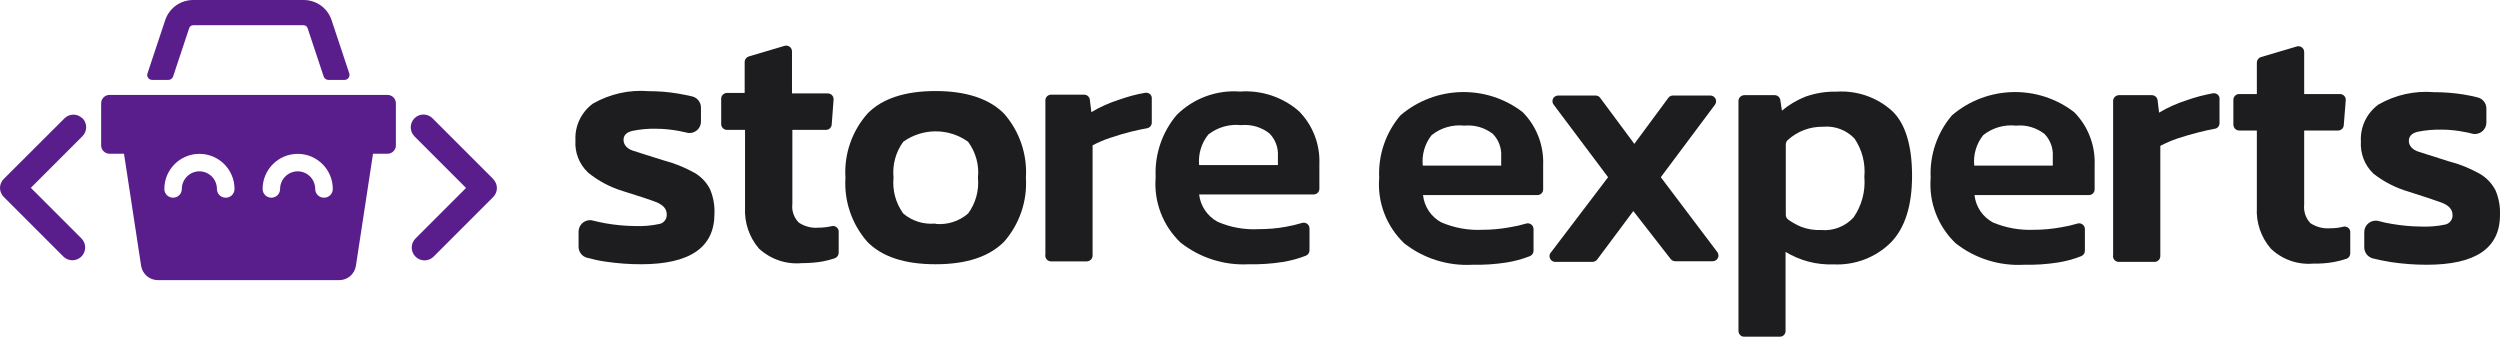 <svg viewBox="0 0 200.19 26.96" xmlns="http://www.w3.org/2000/svg" data-name="Camada 1" id="Camada_1">
  <defs>
    <style>
      .cls-1 {
        fill: #5a1d8c;
      }

      .cls-1, .cls-2 {
        stroke-width: 0px;
      }

      .cls-2 {
        fill: #1d1d1f;
      }
    </style>
  </defs>
  <path d="M51.32,21.16c-.95,0-1.89-.07-2.83-.21-.5-.07-.99-.18-1.48-.31-.4-.1-.68-.47-.68-.88v-1.21c0-.5.4-.91.9-.92.08,0,.16,0,.24.03.34.09.7.16,1.07.23.75.13,1.52.2,2.28.21.67.03,1.34-.03,2-.17.35-.08.59-.4.57-.76,0-.45-.29-.77-.88-1s-1.47-.5-2.63-.87c-1.02-.31-1.97-.81-2.8-1.49-.7-.67-1.07-1.61-1-2.58-.06-1.15.47-2.25,1.39-2.93,1.36-.78,2.92-1.13,4.48-1,.78,0,1.56.06,2.33.19.42.07.8.15,1.15.23.41.1.7.47.7.89v1.13c0,.5-.41.91-.91.91-.08,0-.15,0-.23-.03l-.6-.13c-.6-.11-1.21-.18-1.82-.18-.65-.02-1.3.04-1.93.17-.47.11-.71.35-.71.72s.26.71.77.87,1.32.43,2.4.76c.87.23,1.71.56,2.5,1,.54.31.98.77,1.26,1.33.26.62.38,1.29.35,1.96,0,2.69-1.96,4.04-5.89,4.04Z" class="cls-2"></path>
  <path d="M64.21,21.07c-1.26.12-2.51-.31-3.44-1.17-.78-.91-1.17-2.08-1.11-3.28v-6.22h-1.45c-.25,0-.46-.21-.46-.46v-2.04c0-.25.21-.45.46-.46h1.42v-2.48c0-.2.14-.38.33-.44l2.87-.85c.24-.07.5.07.57.31.01.04.02.09.02.13v3.37h2.87c.25,0,.46.2.46.46,0,.01,0,.03,0,.04l-.15,2c-.02.24-.22.42-.46.42h-2.69v5.92c-.07.55.12,1.1.51,1.5.46.31,1.02.46,1.57.41.36,0,.72-.04,1.07-.12.24-.06.49.09.55.33.01.04.01.08.01.12v1.68c0,.2-.13.37-.31.44-.33.11-.66.2-1,.26-.54.09-1.09.13-1.64.13Z" class="cls-2"></path>
  <path d="M74.91,21.16c-2.48,0-4.31-.61-5.47-1.81-1.23-1.41-1.86-3.25-1.74-5.12-.12-1.88.52-3.72,1.76-5.13,1.16-1.2,3-1.81,5.45-1.81s4.3.61,5.49,1.81c1.24,1.41,1.87,3.26,1.75,5.13.12,1.87-.51,3.71-1.74,5.12-1.2,1.2-2.99,1.81-5.5,1.81ZM74.91,17.93c.95.09,1.89-.21,2.61-.83.61-.82.89-1.85.79-2.87.11-1.03-.18-2.05-.79-2.88-1.55-1.11-3.64-1.11-5.19,0-.61.83-.88,1.86-.78,2.88-.1,1.02.18,2.04.78,2.87.72.61,1.65.89,2.58.8v.03Z" class="cls-2"></path>
  <path d="M83.71,20.42v-12.39c0-.25.21-.45.46-.45h2.64c.23,0,.43.17.46.4l.12,1c.7-.42,1.45-.75,2.23-1,.68-.24,1.37-.43,2.08-.55.25-.04.49.12.53.37,0,.03,0,.05,0,.08v1.94c0,.22-.16.41-.38.45-.4.07-.82.16-1.27.27s-1.17.32-1.72.51c-.47.16-.93.35-1.37.59v8.83c0,.25-.21.45-.46.46h-2.83c-.26.02-.48-.18-.5-.44,0-.02,0-.05,0-.07Z" class="cls-2"></path>
  <path d="M100.01,21.16c-1.97.11-3.92-.51-5.47-1.73-1.42-1.35-2.16-3.27-2-5.23-.09-1.82.51-3.61,1.69-5,1.34-1.33,3.19-2.01,5.07-1.87,1.72-.12,3.41.44,4.71,1.57,1.11,1.12,1.7,2.65,1.64,4.22v2c0,.25-.21.45-.46.45h-9.17c.11.93.66,1.74,1.48,2.19,1.04.45,2.16.65,3.29.59.73,0,1.46-.06,2.18-.19.44-.08.87-.18,1.3-.31.24-.07.5.07.57.31.01.04.02.09.02.13v1.75c0,.19-.11.36-.28.43-.61.24-1.24.41-1.88.51-.89.14-1.79.2-2.69.18ZM96.01,13.22h6.32v-.73c.04-.67-.21-1.33-.68-1.81-.64-.5-1.46-.74-2.27-.66-.94-.1-1.88.17-2.62.75-.56.69-.82,1.57-.74,2.45h0Z" class="cls-2"></path>
  <path d="M117.91,21.2c-1.97.11-3.92-.5-5.47-1.72-1.42-1.36-2.16-3.28-2-5.24-.09-1.82.52-3.61,1.7-5,2.79-2.39,6.88-2.5,9.79-.26,1.11,1.12,1.7,2.65,1.64,4.23v1.95c0,.25-.19.45-.44.46,0,0-.01,0-.02,0h-9.16c.1.93.65,1.75,1.47,2.19,1.04.44,2.17.65,3.3.59.73,0,1.45-.07,2.17-.2.45-.07.89-.17,1.32-.3.24-.07.5.07.57.31.01.04.02.09.02.13v1.75c0,.18-.12.35-.29.42-.61.24-1.24.41-1.88.51-.9.14-1.81.2-2.72.18ZM113.91,13.26h6.3v-.73c.04-.67-.2-1.33-.67-1.81-.65-.5-1.46-.74-2.28-.66-.94-.1-1.88.17-2.62.76-.55.69-.8,1.57-.71,2.44h-.02Z" class="cls-2"></path>
  <path d="M124.21,20.19l4.56-6-4.36-5.81c-.15-.19-.12-.48.07-.63.08-.06.18-.1.29-.1h3c.15,0,.29.07.37.19l2.73,3.68,2.72-3.68c.08-.12.22-.19.37-.19h3c.25,0,.46.21.46.46,0,.1-.03.19-.09.27l-4.34,5.81,4.53,6c.15.21.1.49-.1.64-.08.06-.17.09-.27.09h-3c-.14,0-.28-.07-.37-.18l-2.99-3.84-2.9,3.89c-.09.11-.23.18-.37.18h-3c-.25-.01-.45-.23-.44-.48,0-.11.05-.22.13-.3Z" class="cls-2"></path>
  <path d="M139.21,26.53V8.08c0-.25.21-.45.46-.46h2.44c.23,0,.42.17.45.39l.13.85c.57-.48,1.22-.86,1.91-1.13.78-.27,1.61-.41,2.44-.39,1.65-.11,3.27.45,4.49,1.56,1.05,1,1.58,2.78,1.58,5.17s-.56,4.18-1.7,5.35c-1.22,1.21-2.9,1.84-4.61,1.75-1.34.05-2.67-.3-3.82-1v6.34c0,.25-.2.45-.45.45,0,0,0,0-.01,0h-2.87c-.24,0-.42-.2-.44-.43ZM145.86,18.42c.96.08,1.9-.29,2.56-1,.66-.95.97-2.11.87-3.26.1-1.08-.18-2.17-.79-3.07-.65-.68-1.58-1.03-2.52-.94-1.04-.02-2.05.36-2.82,1.06-.1.09-.16.21-.16.34v5.66c0,.15.08.29.2.38.33.23.68.43,1.05.58.51.19,1.05.27,1.59.25h.02Z" class="cls-2"></path>
  <path d="M162.07,21.2c-1.97.11-3.92-.5-5.47-1.72-1.42-1.36-2.16-3.28-2-5.24-.09-1.82.52-3.61,1.7-5,2.79-2.39,6.88-2.5,9.79-.26,1.11,1.12,1.7,2.65,1.64,4.23v1.95c0,.25-.19.45-.44.46,0,0-.01,0-.02,0h-9.16c.1.93.65,1.75,1.47,2.19,1.04.44,2.17.64,3.3.59.73,0,1.45-.07,2.17-.2.44-.07.88-.17,1.31-.3.24-.07.5.07.57.31.01.04.02.09.02.13v1.75c0,.18-.12.35-.29.42-.6.24-1.23.41-1.87.51-.9.14-1.81.2-2.72.18ZM158.07,13.26h6.31v-.73c.04-.67-.2-1.33-.67-1.81-.65-.5-1.46-.74-2.28-.66-.94-.1-1.88.17-2.62.76-.55.69-.81,1.56-.72,2.44h-.02Z" class="cls-2"></path>
  <path d="M169.21,20.46v-12.38c0-.25.21-.45.46-.46h2.64c.23,0,.43.17.46.4l.12,1c.7-.42,1.45-.75,2.23-1,.68-.24,1.37-.42,2.08-.55.25-.04.49.12.53.37,0,.03,0,.05,0,.08v1.94c0,.23-.16.42-.38.45-.4.07-.82.17-1.27.28-.6.15-1.17.32-1.72.5-.47.16-.93.36-1.37.59v8.83c0,.25-.21.46-.46.46h-2.87c-.25,0-.46-.2-.46-.46,0-.02,0-.04,0-.05Z" class="cls-2"></path>
  <path d="M185.21,21.11c-1.25.1-2.48-.34-3.38-1.21-.78-.91-1.18-2.08-1.11-3.28v-6.17h-1.42c-.25,0-.45-.21-.46-.46v-2c0-.25.21-.46.46-.46h1.42v-2.52c0-.2.13-.38.33-.44l2.87-.85c.24-.07.5.07.57.31.01.04.02.09.02.13v3.37h2.87c.25,0,.46.2.46.46,0,.01,0,.02,0,.03l-.16,2c-.01.24-.21.43-.45.43h-2.72v5.92c-.06.55.12,1.1.5,1.5.47.31,1.02.45,1.58.41.36,0,.72-.04,1.07-.13.25-.05.49.11.54.36,0,.03,0,.06,0,.09v1.69c0,.19-.12.37-.3.43-.33.11-.66.2-1,.26-.56.1-1.13.14-1.7.13Z" class="cls-2"></path>
  <path d="M194.32,21.2c-.95,0-1.9-.07-2.84-.21-.56-.09-1.05-.19-1.48-.3-.4-.11-.68-.47-.68-.89v-1.21c0-.51.41-.92.92-.92.08,0,.15,0,.23.03.35.1.71.17,1.07.23.75.13,1.51.2,2.27.21.67.03,1.34-.02,2-.16.35-.08.6-.4.58-.76,0-.45-.3-.78-.89-1s-1.46-.5-2.62-.87c-1.03-.3-1.99-.79-2.83-1.45-.7-.67-1.06-1.61-1-2.58-.06-1.15.46-2.25,1.39-2.94,1.35-.78,2.91-1.13,4.47-1,.78,0,1.56.06,2.33.18.43.07.81.15,1.16.24.41.1.7.47.7.89v1.12c0,.51-.41.92-.92.92-.08,0-.15,0-.23-.03-.19-.05-.39-.1-.59-.13-.6-.12-1.22-.19-1.83-.19-.64-.01-1.29.04-1.92.17-.48.11-.72.36-.72.73s.26.7.78.87l2.39.76c.87.22,1.71.56,2.5,1,.54.31.98.77,1.27,1.33.26.61.38,1.26.36,1.92.02,2.74-1.98,4.04-5.87,4.04Z" class="cls-2"></path>
  <g>
    <path d="M39.49,14.33l-4.86-4.86c-.2-.2-.46-.3-.72-.3s-.52.1-.72.3c-.4.4-.4,1.05,0,1.45l4.13,4.13-4.05,4.05c-.4.4-.4,1.05,0,1.45s1.05.4,1.45,0l4.77-4.77c.19-.19.3-.45.3-.72s-.11-.53-.3-.72Z" class="cls-1"></path>
    <path d="M6.6,9.48c-.2-.2-.46-.3-.72-.3s-.52.1-.72.3L.3,14.33c-.19.19-.3.45-.3.72s.11.53.3.72l4.77,4.77c.4.4,1.05.4,1.45,0s.4-1.05,0-1.45l-4.05-4.05,4.13-4.13c.4-.4.4-1.05,0-1.45Z" class="cls-1"></path>
    <path d="M12.19,6.4h1.29c.17,0,.32-.11.38-.27l1.29-3.88c.05-.14.17-.23.32-.23h8.84c.15,0,.27.09.32.23l1.29,3.88c.05.16.21.27.38.27h1.29c.27,0,.46-.27.38-.52l-1.42-4.27c-.32-.97-1.22-1.61-2.24-1.61h-8.84c-1.02,0-1.92.65-2.24,1.61l-1.42,4.27c-.09.26.11.52.38.52Z" class="cls-1"></path>
    <path d="M31.02,7.6H8.77c-.37,0-.67.3-.67.67v3.37c0,.37.3.67.67.67h1.16l1.37,8.97c.1.66.67,1.15,1.33,1.15h14.54c.67,0,1.23-.49,1.33-1.15l1.37-8.97h1.16c.37,0,.67-.3.67-.67v-3.37c0-.37-.3-.67-.67-.67ZM18.07,15.83c-.39,0-.7-.31-.7-.7,0-.78-.63-1.41-1.4-1.41s-1.41.63-1.41,1.41c0,.39-.31.7-.7.7s-.7-.31-.7-.7c0-1.55,1.26-2.81,2.81-2.81s2.81,1.26,2.81,2.81c0,.39-.31.7-.7.7ZM25.94,15.83c-.39,0-.7-.31-.7-.7,0-.78-.63-1.41-1.4-1.41s-1.41.63-1.41,1.41c0,.39-.31.7-.7.7s-.7-.31-.7-.7c0-1.55,1.26-2.81,2.81-2.81h0,0c1.55,0,2.81,1.26,2.81,2.81,0,.39-.31.7-.7.7Z" class="cls-1"></path>
  </g>
</svg>